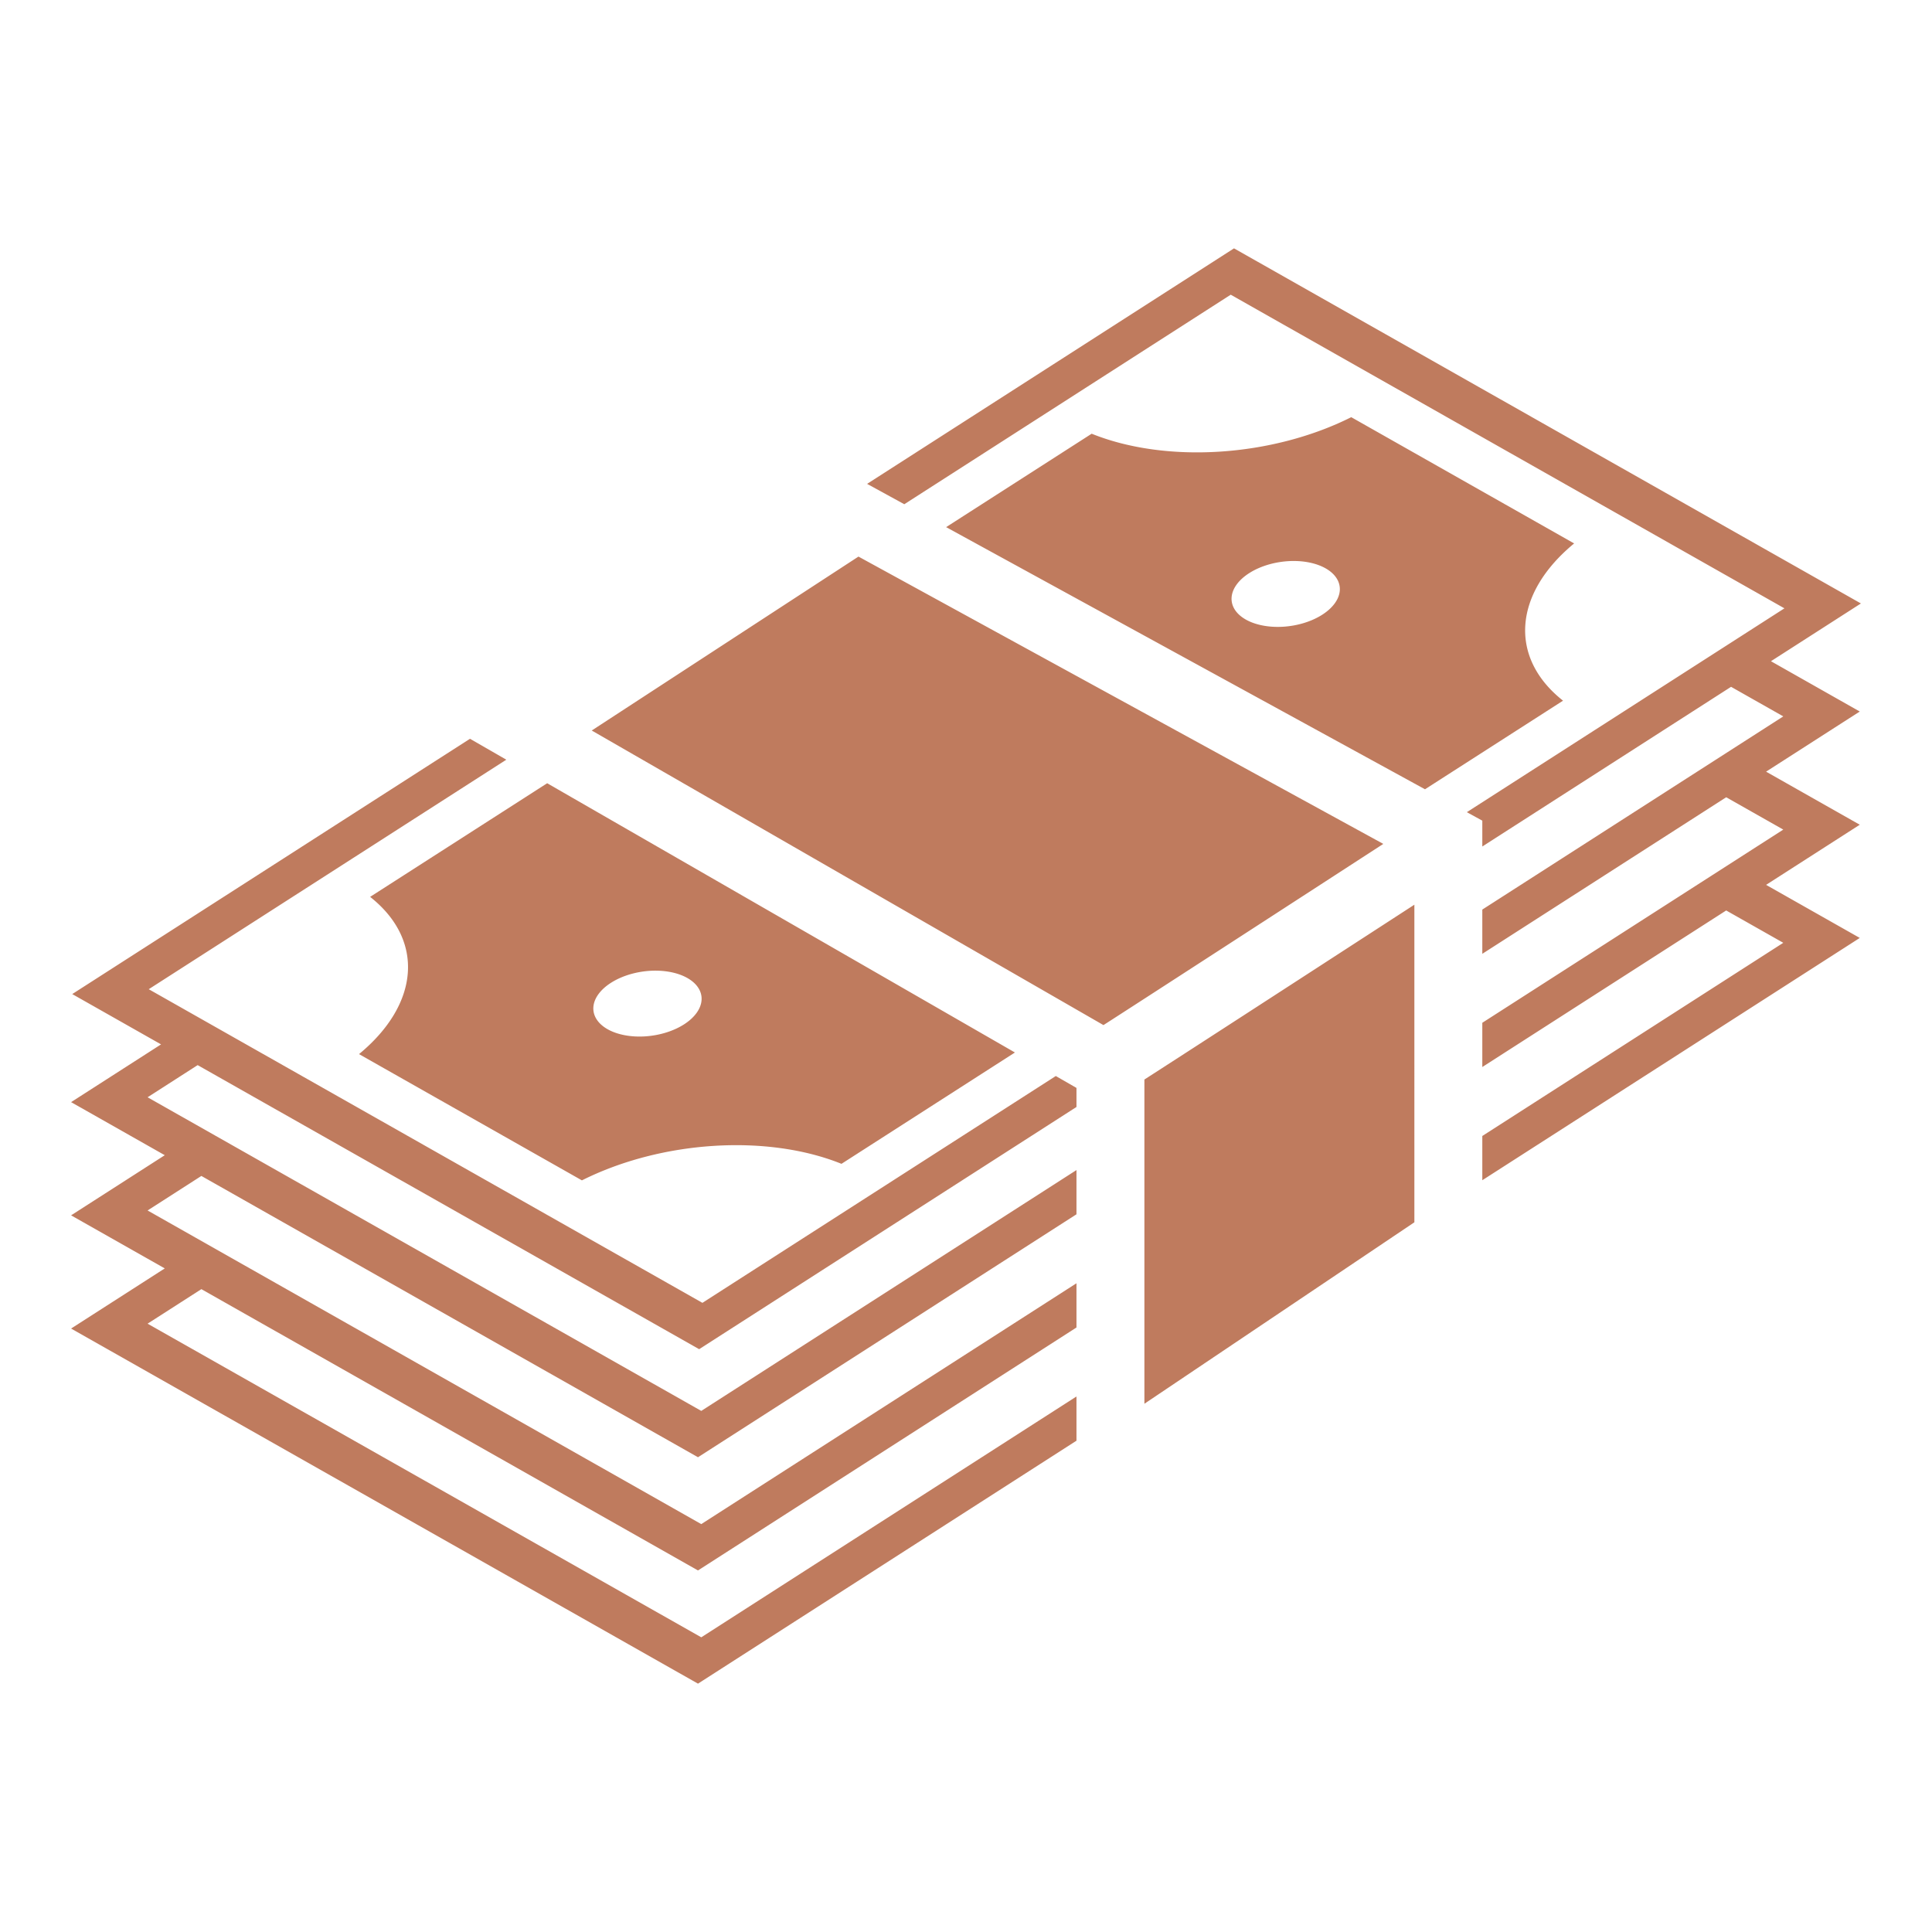 <svg xmlns="http://www.w3.org/2000/svg" width="512" height="512" viewBox="0 0 512 512"><path fill="#BF7B5E" d="M327.027 65.816L229.79 128.23l9.856 5.397l86.51-55.53l146.735 83.116l-84.165 54.023l4.1 2.244v6.848l65.923-42.316l13.836 7.838l-79.76 51.195v11.723l64.633-41.487l15.127 8.57l-79.76 51.195v11.723l64.633-41.487l15.127 8.57l-79.76 51.195v11.723l100.033-64.21l-24.828-14.062l24.827-15.937l-24.828-14.064l24.827-15.937l-23.537-13.333l23.842-15.305zm31.067 44.74c-21.038 10.556-49.06 12.342-68.79 4.383l-38.57 24.757l126.903 69.47l36.582-23.48c-14.41-11.376-13.21-28.35 2.942-41.67zM227.504 147.5l-70.688 46.094l135.61 78.066l1.33-.85c2.5-1.61 6.03-3.89 10.242-6.613c8.42-5.443 19.563-12.66 30.674-19.86c16.002-10.37 24.248-15.72 31.916-20.694zm115.467 1.17a8.583 14.437 82.068 0 1 .003 0a8.583 14.437 82.068 0 1 8.32 1.945a8.583 14.437 82.068 0 1-.87 12.282a8.583 14.437 82.068 0 1-20.273 1.29a8.583 14.437 82.068 0 1 .87-12.28a8.583 14.437 82.068 0 1 11.95-3.237m-218.423 47.115L19.143 263.44l23.537 13.333l-23.842 15.305l24.828 14.063l-24.828 15.938l24.828 14.063l-24.828 15.938l166.135 94.106L285.277 381.8v-11.72l-99.433 63.824L39.11 350.787l14.255-9.15l131.608 74.547L285.277 351.8v-11.72l-99.433 63.824L39.11 320.787l14.255-9.15l131.608 74.547L285.277 321.8v-11.72l-99.433 63.824L39.11 290.787l13.27-8.52l132.9 75.28l99.997-64.188v-5.05l-5.48-3.154l-93.65 60.11l-146.73-83.116l94.76-60.824l-9.63-5.543zm20.46 11.78l-46.92 30.115c14.41 11.374 13.21 28.348-2.942 41.67l59.068 33.46c21.037-10.557 49.057-12.342 68.787-4.384l45.965-29.504l-123.96-71.358zm229.817 32.19c-8.044 5.217-15.138 9.822-30.363 19.688a36222 36222 0 0 1-30.69 19.873c-4.217 2.725-7.755 5.01-10.278 6.632c-.09.06-.127.08-.215.137v85.924l71.547-48.088zm-200.99 17.48a8.583 14.437 82.068 0 1 8.32 1.947a8.583 14.437 82.068 0 1-.87 12.28a8.583 14.437 82.068 0 1-20.27 1.29a8.583 14.437 82.068 0 1 .87-12.28a8.583 14.437 82.068 0 1 11.95-3.236z"/></svg>